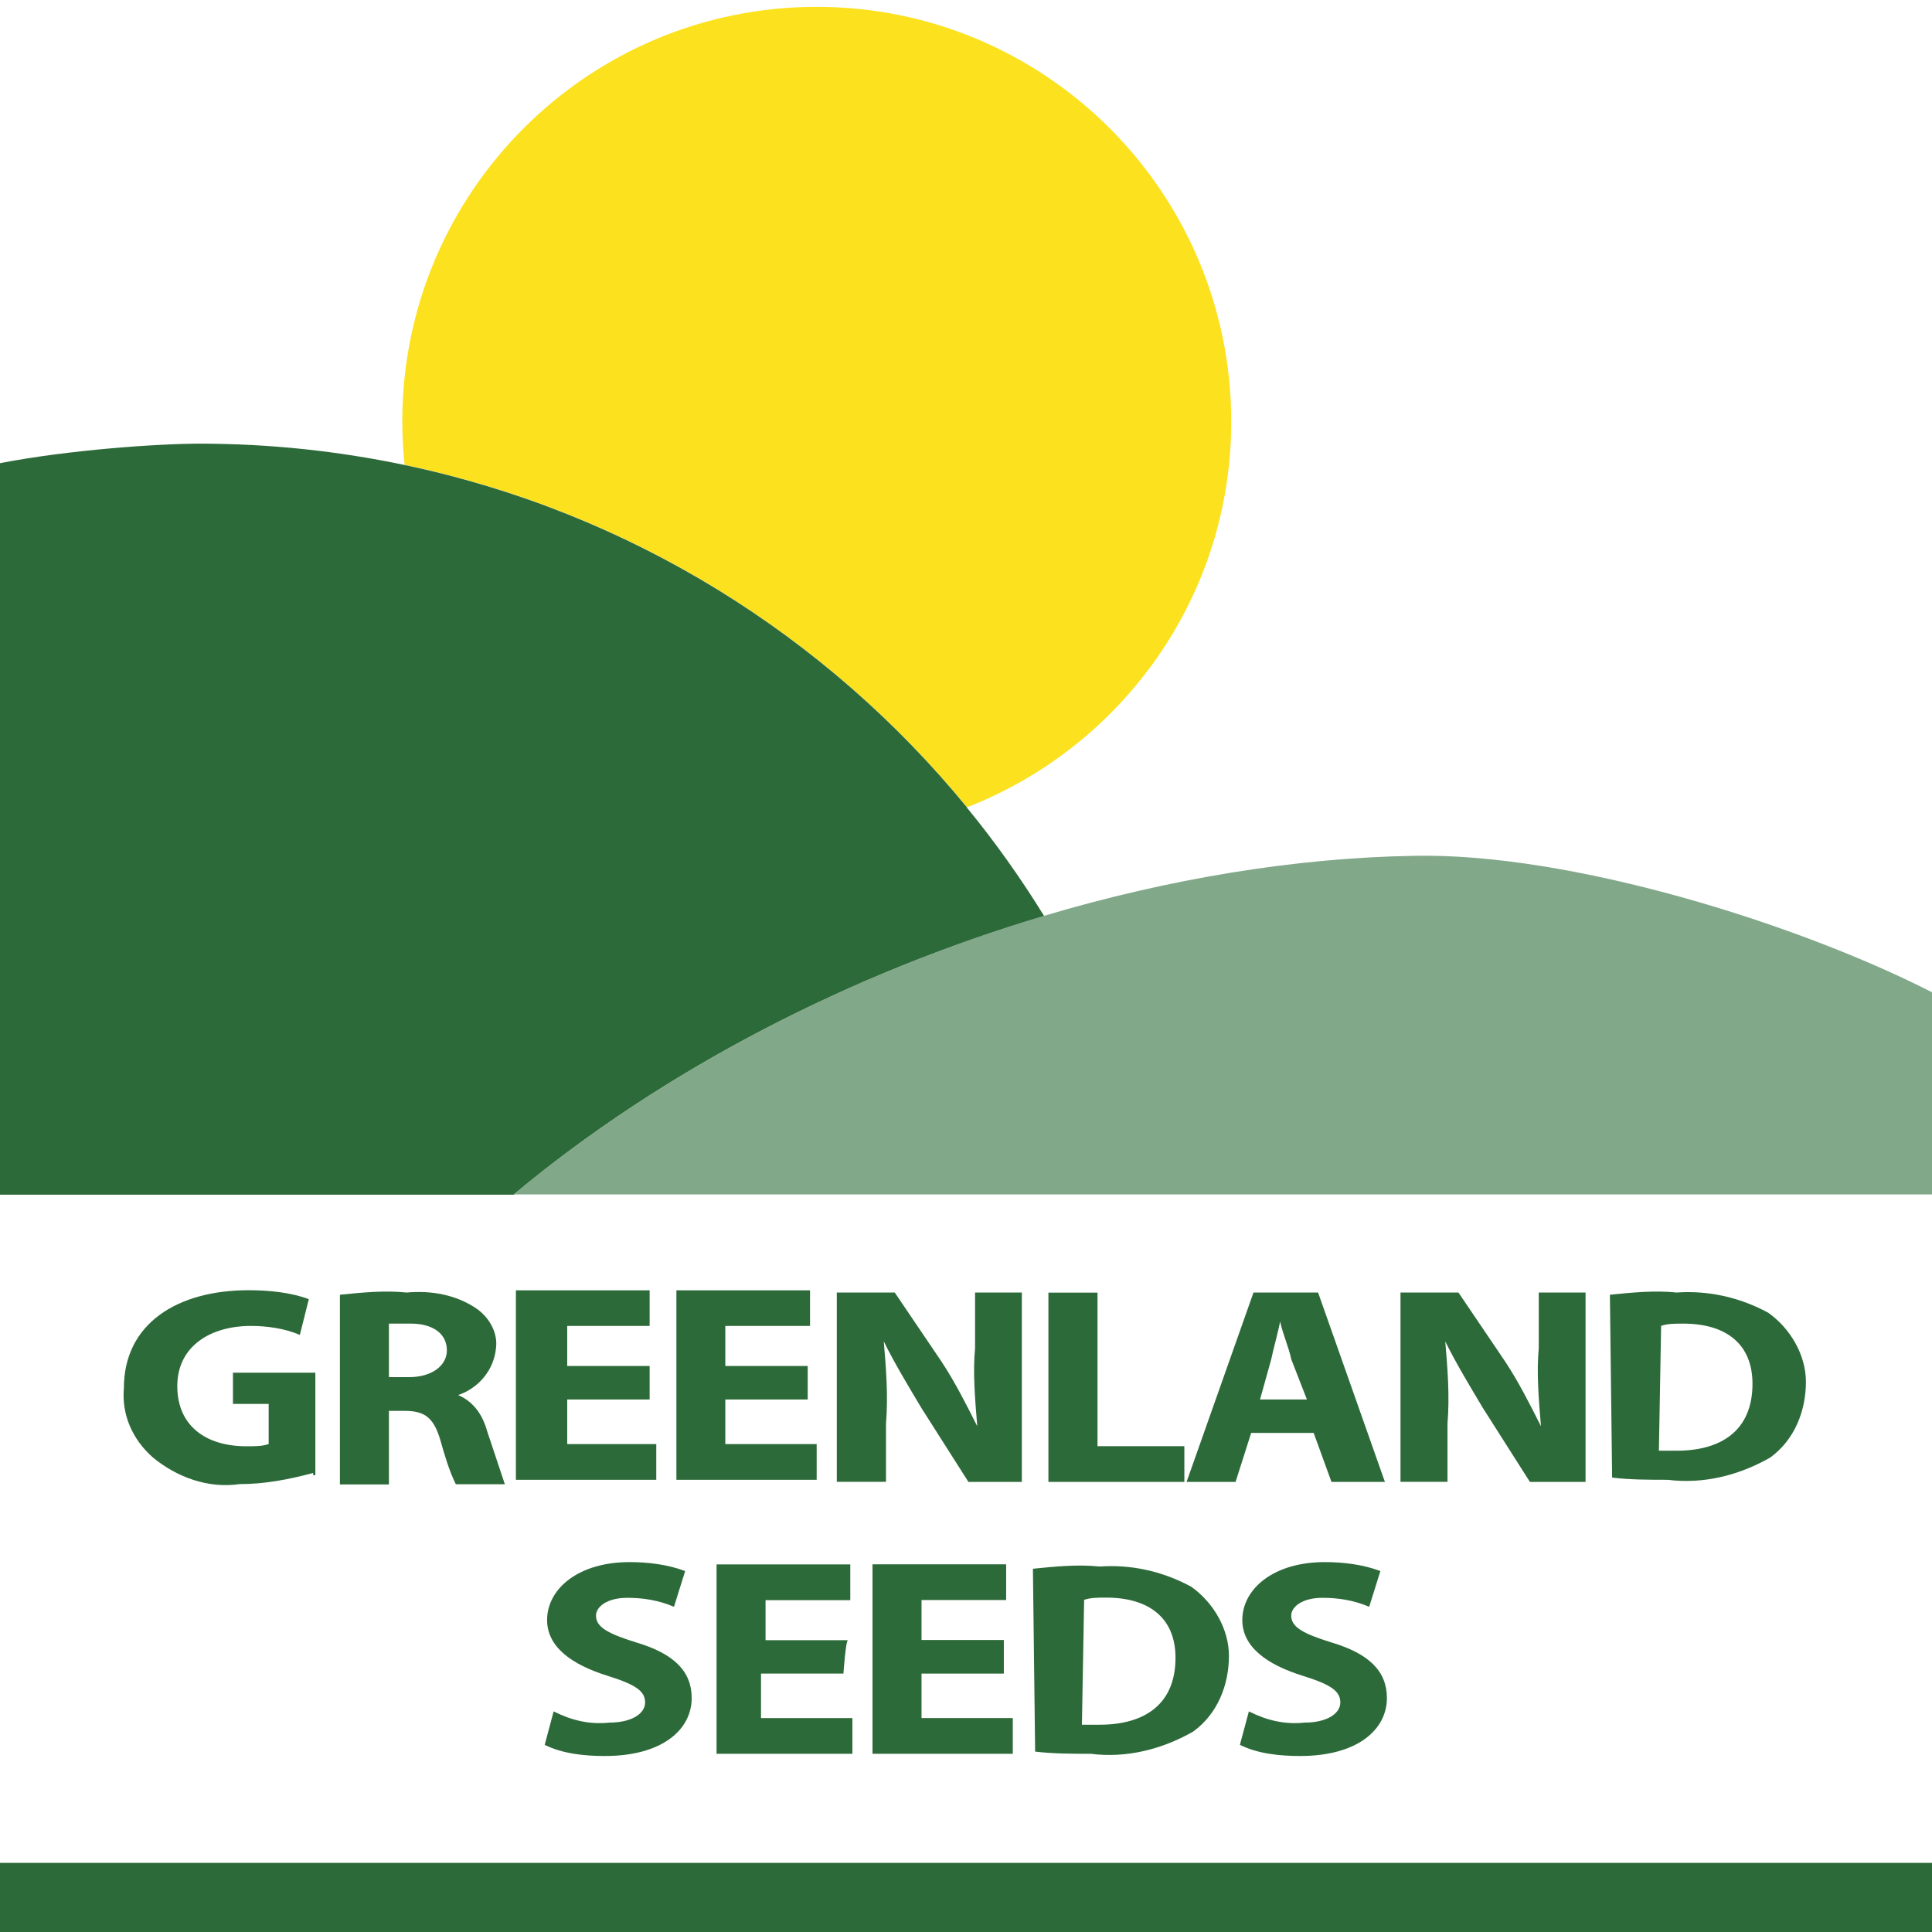 <?xml version="1.0" encoding="UTF-8"?>
<svg id="Layer_1" data-name="Layer 1" xmlns="http://www.w3.org/2000/svg" xmlns:xlink="http://www.w3.org/1999/xlink" viewBox="0 0 192 192">
  <defs>
    <style>
      .cls-1 {
        fill: #2d6a39;
      }

      .cls-2 {
        fill: none;
      }

      .cls-3 {
        fill: #82a88a;
      }

      .cls-4 {
        clip-path: url(#clippath);
      }

      .cls-5 {
        fill: #fce11e;
      }
    </style>
    <clipPath id="clippath">
      <rect class="cls-2" width="192" height="192"/>
    </clipPath>
  </defs>
  <g class="cls-4">
    <g>
      <path class="cls-1" d="M31.12,146.38c-2.44.66-4.87,1.11-7.31,1.11-3.1.45-6.21-.66-8.63-2.66-2-1.77-3.1-4.21-2.87-6.87,0-6.42,5.31-9.74,12.4-9.74,2,0,4.21.22,5.98.89l-.89,3.55c-1.55-.66-3.32-.89-4.87-.89-3.99,0-7.31,2-7.31,5.98s2.87,5.98,6.87,5.98c.89,0,1.55,0,2.21-.22v-3.99h-3.55v-3.1h8.19v10.18h-.22v-.22h.02Z"/>
      <path class="cls-1" d="M33.78,128.67c2.21-.22,4.42-.45,6.64-.22,2.44-.22,4.87.22,6.87,1.55,1.32.89,2.21,2.44,2,3.99-.22,2.21-1.77,3.98-3.76,4.65,1.55.66,2.44,2,2.87,3.55l1.77,5.31h-4.87c-.66-1.32-1.11-2.87-1.55-4.42-.66-2.21-1.55-2.87-3.55-2.87h-1.55v7.31h-4.87v-18.82l.02-.05ZM38.65,136.86h2c2.21,0,3.76-1.11,3.76-2.66,0-1.77-1.55-2.66-3.55-2.66h-2.21v5.31Z"/>
      <polygon class="cls-1" points="64.34 139.08 56.37 139.08 56.37 143.51 65.22 143.51 65.22 147.06 51.27 147.06 51.27 128.23 64.56 128.23 64.56 131.77 56.37 131.77 56.37 135.75 64.56 135.75 64.56 139.08 64.34 139.08"/>
      <polygon class="cls-1" points="80.27 139.08 72.08 139.08 72.08 143.51 81.16 143.51 81.16 147.06 67.22 147.06 67.22 128.23 80.5 128.23 80.5 131.77 72.08 131.77 72.08 135.75 80.27 135.75 80.27 139.08"/>
      <path class="cls-1" d="M83.16,147.27v-18.82h5.76l4.65,6.87c1.32,2,2.44,4.21,3.55,6.42-.22-2.66-.45-5.31-.22-7.76v-5.53h4.65v18.82h-5.31l-4.65-7.31c-1.32-2.21-2.66-4.42-3.76-6.65.22,2.66.45,5.31.22,8.19v5.76h-4.87l-.02.02Z"/>
      <polygon class="cls-1" points="104.19 128.46 109.07 128.46 109.07 143.72 117.7 143.72 117.7 147.27 104.19 147.27 104.19 128.46"/>
      <path class="cls-1" d="M124.34,142.4l-1.55,4.87h-4.87l6.65-18.82h6.42l6.64,18.82h-5.31l-1.77-4.87h-6.21ZM129.88,139.08l-1.55-3.98c-.22-1.11-.89-2.66-1.11-3.76-.22,1.11-.66,2.66-.89,3.76l-1.11,3.98h4.65Z"/>
      <path class="cls-1" d="M139.18,147.27v-18.82h5.76l4.65,6.87c1.32,2,2.44,4.21,3.55,6.42-.22-2.66-.45-5.31-.22-7.76v-5.53h4.65v18.82h-5.53l-4.65-7.31c-1.32-2.21-2.66-4.42-3.76-6.65.22,2.66.45,5.31.22,8.19v5.76h-4.65l-.02.02Z"/>
      <path class="cls-1" d="M159.99,128.67c2.21-.22,4.42-.45,6.64-.22,3.1-.22,6.21.45,9.08,2,2.21,1.55,3.76,4.21,3.76,6.87,0,2.87-1.11,5.76-3.55,7.53-3.1,1.77-6.64,2.66-10.18,2.21-1.77,0-3.76,0-5.53-.22l-.22-18.16v-.02ZM164.86,144.17h1.77c4.42,0,7.53-2,7.53-6.65,0-3.98-2.66-5.98-6.87-5.98-.89,0-1.55,0-2.21.22l-.22,12.4v.02Z"/>
      <g>
        <path class="cls-1" d="M55.03,170.08c1.77.89,3.55,1.32,5.53,1.11,2.21,0,3.55-.89,3.55-2s-.89-1.77-3.76-2.66c-3.55-1.11-5.98-2.87-5.98-5.53,0-3.1,3.1-5.76,8.19-5.76,1.77,0,3.76.22,5.53.89l-1.11,3.55c-1.55-.66-3.1-.89-4.65-.89-2,0-3.1.89-3.1,1.77,0,1.11,1.11,1.77,3.98,2.66,3.76,1.11,5.53,2.87,5.53,5.53,0,3.1-2.87,5.76-8.63,5.76-2,0-4.21-.22-5.98-1.11l.89-3.32h.02Z"/>
        <path class="cls-1" d="M83.82,166.32h-8.19v4.42h9.08v3.55h-13.5v-18.82h13.29v3.55h-8.42v3.98h8.19c-.22,0-.45,3.32-.45,3.32"/>
        <polygon class="cls-1" points="99.76 166.32 91.58 166.32 91.58 170.74 100.65 170.74 100.65 174.29 86.71 174.29 86.71 155.46 99.99 155.46 99.99 159.01 91.58 159.01 91.58 162.98 99.76 162.98 99.76 166.32"/>
        <path class="cls-1" d="M102.65,155.9c2.21-.22,4.42-.45,6.64-.22,3.1-.22,6.21.45,9.08,2,2.21,1.55,3.76,4.21,3.76,6.87,0,2.87-1.11,5.76-3.55,7.53-3.1,1.77-6.64,2.66-10.18,2.21-1.77,0-3.76,0-5.53-.22l-.22-18.16v-.02ZM107.52,171.4h1.77c4.42,0,7.53-2,7.53-6.65,0-3.98-2.66-5.98-6.87-5.98-.89,0-1.55,0-2.21.22l-.22,12.4v.02Z"/>
        <path class="cls-1" d="M124.12,170.08c1.77.89,3.55,1.32,5.53,1.11,2.21,0,3.55-.89,3.55-2s-.89-1.77-3.76-2.66c-3.55-1.11-5.98-2.87-5.98-5.53,0-3.1,3.1-5.76,8.19-5.76,1.77,0,3.76.22,5.53.89l-1.11,3.55c-1.55-.66-3.1-.89-4.65-.89-2,0-3.1.89-3.1,1.77,0,1.11,1.11,1.77,3.98,2.66,3.76,1.11,5.53,2.87,5.53,5.53,0,3.1-2.87,5.76-8.63,5.76-2,0-4.21-.22-5.98-1.11l.89-3.32h.02Z"/>
      </g>
      <rect class="cls-1" y="185.13" width="192" height="6.87"/>
      <path class="cls-5" d="M96.09,80.23c15.36-5.98,26.27-20.87,26.27-38.35-.02-22.75-18.45-41.2-41.2-41.2s-41.18,18.45-41.18,41.18c0,1.46.08,2.92.23,4.33,22.35,4.7,41.92,16.97,55.88,34.02"/>
      <path class="cls-1" d="M96.09,80.23c-13.96-17.05-33.52-29.32-55.88-34.02-6.57-1.38-13.39-2.12-20.38-2.12-4.13,0-13.03.62-19.83,1.94v72.7h51.04c14.96-12.5,33.65-22.03,52.73-27.69-2.32-3.76-4.88-7.37-7.68-10.78"/>
      <path class="cls-3" d="M140.51,85.05c-11.8.2-24.35,2.27-36.74,5.96-19.08,5.68-37.77,15.21-52.73,27.69h140.96v-20.09c-13.39-6.84-36-13.89-51.49-13.56"/>
    </g>
  </g>
</svg>